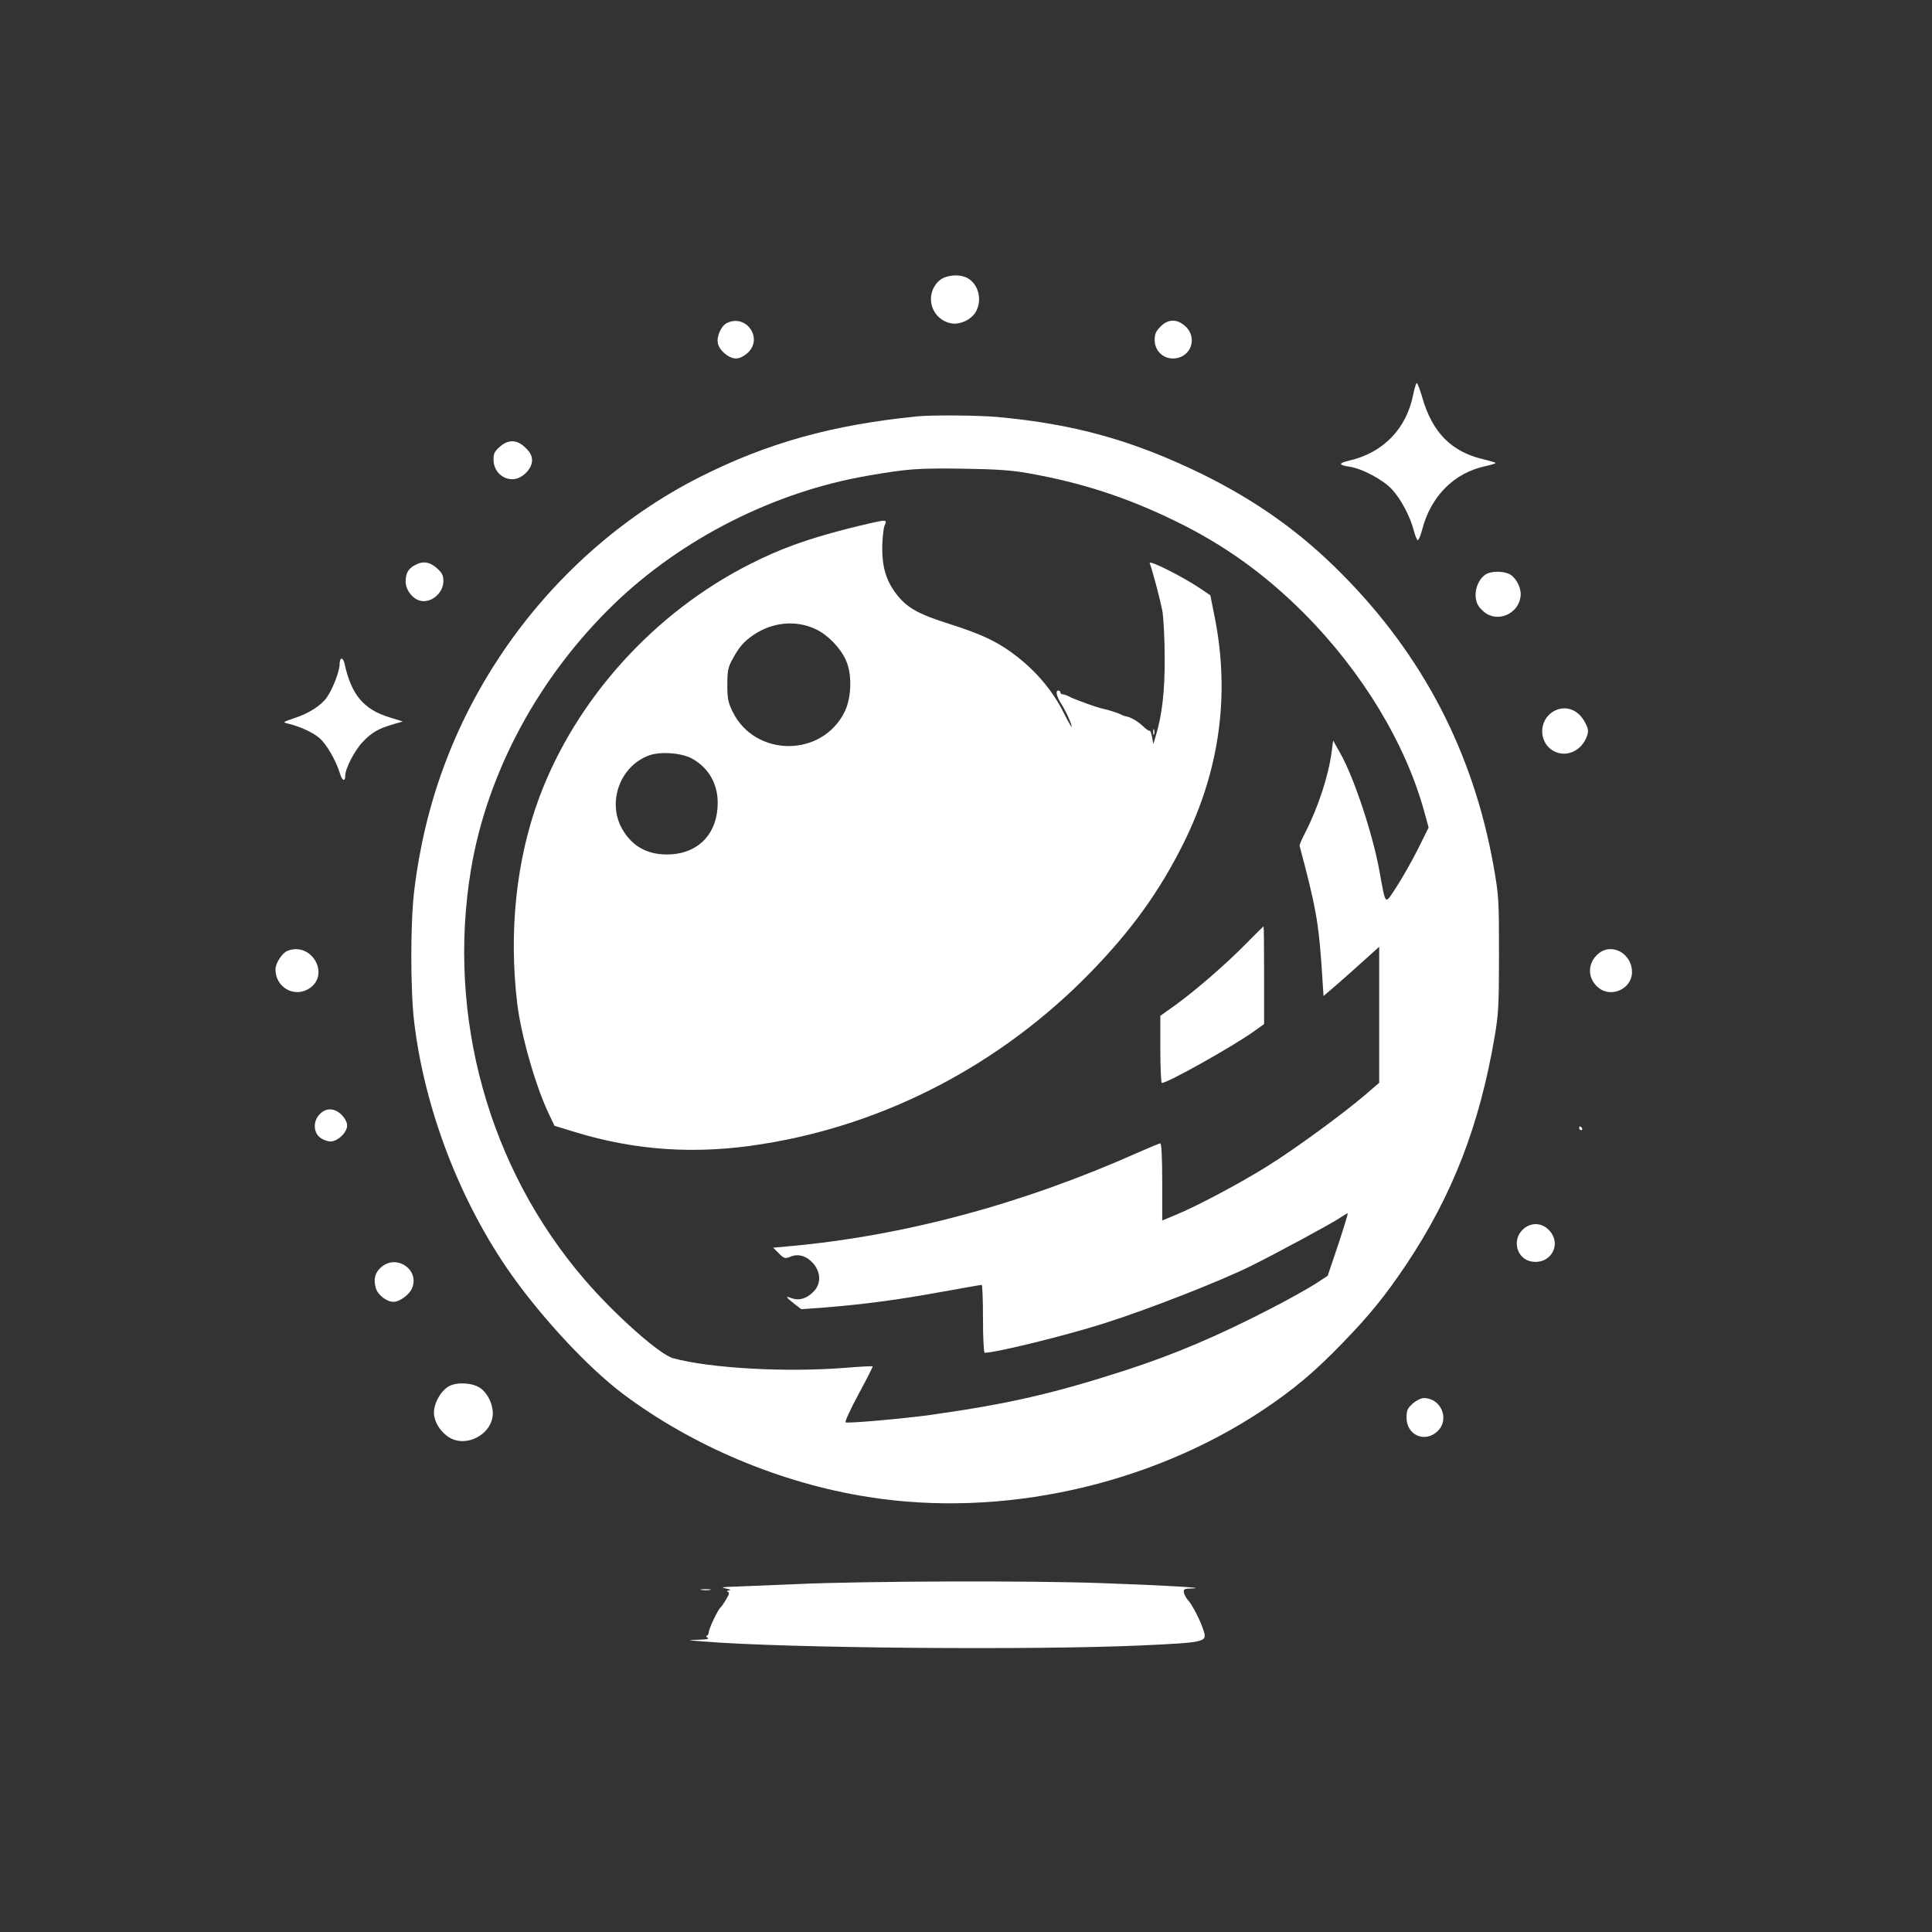 <?xml version="1.0" standalone="no"?>
<!DOCTYPE svg PUBLIC "-//W3C//DTD SVG 20010904//EN"
 "http://www.w3.org/TR/2001/REC-SVG-20010904/DTD/svg10.dtd">
<svg version="1.0" xmlns="http://www.w3.org/2000/svg"
 width="1024pt" height="1024pt" viewBox="0 0 1024 1024"
 preserveAspectRatio="xMidYMid meet">

<rect x="0" y="0" width="1024" height="1024" fill="#333333" stroke="none"/>

<g transform="translate(0,1024) scale(0.1,-0.1)"
fill="#ffffff" stroke="none">
<path d="M4981 8755 c-79 -67 -54 -193 45 -225 49 -17 115 9 144 54 38 62 18
149 -42 182 -41 23 -113 17 -147 -11z"/>
<path d="M3853 8528 c-31 -15 -56 -72 -48 -108 8 -38 58 -80 96 -80 18 0 41
11 61 29 85 76 -6 209 -109 159z"/>
<path d="M6151 8509 c-24 -24 -31 -39 -31 -71 0 -55 42 -98 97 -98 96 1 135
112 62 174 -43 37 -89 35 -128 -5z"/>
<path d="M7490 8148 c-35 -180 -159 -308 -338 -349 -60 -14 -59 -24 3 -33 66
-10 177 -70 223 -120 47 -51 97 -145 115 -217 7 -27 17 -51 21 -52 5 -1 15 23
23 53 46 180 170 305 339 340 31 7 53 14 51 17 -3 2 -33 11 -66 19 -167 39
-269 141 -322 325 -13 44 -26 79 -30 79 -3 0 -12 -28 -19 -62z"/>
<path d="M4860 8033 c-450 -45 -793 -141 -1150 -321 -414 -209 -780 -535
-1048 -932 -257 -382 -412 -802 -467 -1265 -20 -171 -20 -519 0 -690 55 -464
244 -956 515 -1340 169 -238 410 -496 592 -633 368 -276 834 -473 1298 -546
707 -113 1491 60 2093 460 163 109 272 200 422 355 144 148 228 252 340 419
243 365 386 733 466 1200 21 121 24 167 24 440 0 291 -1 312 -28 465 -107 605
-375 1121 -807 1555 -217 219 -448 383 -732 524 -370 181 -679 268 -1093 306
-103 9 -346 11 -425 3z m595 -302 c279 -50 514 -126 771 -251 260 -126 476
-281 684 -489 310 -311 541 -693 640 -1057 l22 -80 -57 -115 c-32 -63 -82
-152 -113 -199 -64 -98 -56 -106 -91 85 -36 197 -135 495 -207 622 l-38 68 -8
-60 c-17 -128 -71 -293 -140 -428 -18 -34 -31 -65 -30 -70 85 -318 100 -402
116 -629 l11 -167 78 67 c42 37 109 96 147 131 l70 63 0 -361 0 -360 -72 -62
c-120 -103 -376 -290 -519 -379 -147 -92 -375 -213 -487 -259 l-72 -30 0 205
c0 126 -4 204 -10 204 -5 0 -56 -21 -112 -46 -621 -277 -1248 -445 -1862 -500
l-78 -7 30 -30 c28 -28 33 -29 61 -18 42 18 85 5 121 -35 42 -49 43 -110 0
-152 -35 -35 -76 -47 -113 -33 -36 14 -34 8 11 -28 l39 -30 124 9 c209 17 384
40 609 81 118 21 218 39 223 39 4 0 7 -81 7 -180 0 -99 4 -180 9 -180 58 0
429 91 630 155 235 74 625 227 783 306 137 68 425 224 465 251 23 15 44 28 46
28 3 0 -20 -75 -50 -166 l-56 -166 -69 -45 c-38 -24 -143 -83 -233 -129 -282
-146 -509 -242 -770 -327 -381 -123 -620 -178 -1030 -236 -146 -20 -436 -46
-453 -40 -6 2 25 69 68 149 43 79 77 146 75 148 -1 2 -63 -1 -136 -7 -316 -26
-721 -4 -921 50 -70 18 -308 229 -468 415 -510 591 -733 1396 -604 2174 86
516 359 1023 760 1410 359 346 849 594 1345 679 211 36 257 40 499 37 185 -3
260 -8 355 -25z"/>
<path d="M4485 7436 c-218 -57 -348 -104 -510 -186 -509 -257 -924 -717 -1118
-1240 -120 -325 -161 -703 -116 -1085 20 -170 97 -440 168 -589 l30 -63 108
-33 c323 -99 645 -120 992 -64 657 104 1266 423 1741 910 219 225 369 434 495
689 191 386 245 789 162 1200 l-22 110 -55 37 c-95 64 -274 153 -266 133 15
-41 56 -195 67 -255 6 -36 12 -146 12 -245 1 -179 -13 -300 -47 -415 l-13 -44
-7 38 c-4 21 -10 36 -13 33 -2 -3 -19 8 -36 25 -29 27 -63 47 -92 52 -5 1 -14
4 -20 7 -12 8 -75 28 -101 33 -30 6 -143 47 -173 62 -14 8 -32 14 -38 14 -7 0
-13 5 -13 10 0 6 -4 10 -10 10 -17 0 -11 -29 14 -69 26 -41 56 -107 56 -123 0
-6 -20 30 -44 78 -55 108 -135 206 -238 288 -99 79 -188 123 -369 180 -165 52
-224 86 -280 160 -53 70 -74 143 -73 246 1 47 6 97 12 113 11 25 10 27 -11 27
-12 -1 -98 -20 -192 -44z m-161 -531 c63 -30 129 -97 159 -163 34 -73 31 -198
-6 -274 -119 -243 -475 -243 -594 0 -24 49 -28 69 -28 142 0 70 4 93 24 130
37 69 61 98 115 135 101 68 225 80 330 30z m-652 -688 c85 -49 132 -132 132
-232 0 -157 -94 -262 -243 -273 -122 -8 -210 38 -266 139 -76 141 -8 327 142
384 61 24 180 15 235 -18z"/>
<path d="M6112 6360 c0 -14 2 -19 5 -12 2 6 2 18 0 25 -3 6 -5 1 -5 -13z"/>
<path d="M6605 5239 c-110 -112 -269 -249 -375 -326 l-80 -57 0 -178 c0 -98 4
-178 8 -178 30 0 361 185 480 268 l62 44 0 259 c0 142 -1 259 -3 259 -1 0 -43
-41 -92 -91z"/>
<path d="M2648 7871 c-28 -25 -33 -36 -32 -72 2 -56 46 -99 100 -99 49 0 104
53 104 100 0 23 -9 42 -34 66 -45 45 -92 47 -138 5z"/>
<path d="M2198 7244 c-34 -18 -48 -43 -48 -87 0 -40 31 -84 68 -98 59 -23 132
33 132 101 0 31 -7 44 -35 69 -39 34 -74 39 -117 15z"/>
<path d="M7872 7194 c-47 -33 -66 -112 -38 -162 7 -13 26 -32 42 -43 77 -50
184 9 184 103 0 42 -32 96 -66 108 -38 15 -97 12 -122 -6z"/>
<path d="M1800 6718 c-1 -38 -37 -131 -68 -175 -31 -43 -95 -84 -171 -109 -62
-21 -64 -22 -36 -29 58 -13 132 -46 166 -75 38 -31 89 -119 110 -187 12 -42
29 -49 29 -13 0 37 51 135 93 178 48 50 80 69 157 92 l55 16 -71 22 c-137 42
-202 120 -238 285 -9 37 -26 34 -26 -5z"/>
<path d="M8240 6473 c-91 -47 -87 -180 6 -219 65 -27 139 11 165 84 9 26 8 38
-8 69 -34 70 -102 97 -163 66z"/>
<path d="M1523 5200 c-28 -11 -63 -66 -63 -98 0 -94 97 -151 176 -103 118 72
16 253 -113 201z"/>
<path d="M8475 5188 c-62 -49 -64 -132 -4 -182 68 -58 179 -7 179 82 0 96
-104 156 -175 100z"/>
<path d="M1695 4335 c-36 -35 -35 -96 1 -124 15 -12 40 -21 56 -21 38 0 88 48
88 85 0 16 -12 38 -29 56 -38 37 -82 39 -116 4z"/>
<path d="M8370 4260 c0 -5 5 -10 11 -10 5 0 7 5 4 10 -3 6 -8 10 -11 10 -2 0
-4 -4 -4 -10z"/>
<path d="M8069 3721 c-56 -56 -29 -153 47 -167 102 -19 165 90 95 165 -40 43
-100 44 -142 2z"/>
<path d="M2022 3525 c-34 -29 -44 -63 -30 -112 10 -36 57 -73 93 -73 33 0 85
38 99 72 41 97 -80 182 -162 113z"/>
<path d="M2382 2894 c-43 -22 -82 -89 -82 -141 0 -44 28 -94 71 -125 91 -68
239 6 241 120 0 51 -27 107 -65 134 -40 29 -121 34 -165 12z"/>
<path d="M7488 2801 c-28 -25 -33 -36 -33 -75 0 -93 98 -136 165 -71 65 63 18
175 -74 175 -14 0 -40 -13 -58 -29z"/>
<path d="M4225 1844 c-154 -6 -309 -13 -345 -14 -56 -2 -60 -4 -30 -10 21 -4
27 -8 15 -9 -12 -2 -15 -5 -7 -8 9 -4 7 -14 -10 -41 -12 -21 -25 -39 -29 -42
-13 -10 -60 -108 -62 -129 -1 -12 -6 -21 -12 -21 -5 0 -3 -5 5 -10 11 -7 -4
-10 -50 -11 -62 -2 -61 -2 26 -9 428 -36 1761 -47 2328 -21 339 16 346 17 324
82 -16 51 -58 131 -79 155 -11 11 -21 31 -24 42 -3 20 1 22 48 23 78 3 -162
17 -483 28 -371 14 -1258 11 -1615 -5z"/>
<path d="M3718 1813 c12 -2 32 -2 45 0 12 2 2 4 -23 4 -25 0 -35 -2 -22 -4z"/>
</g>
</svg>

